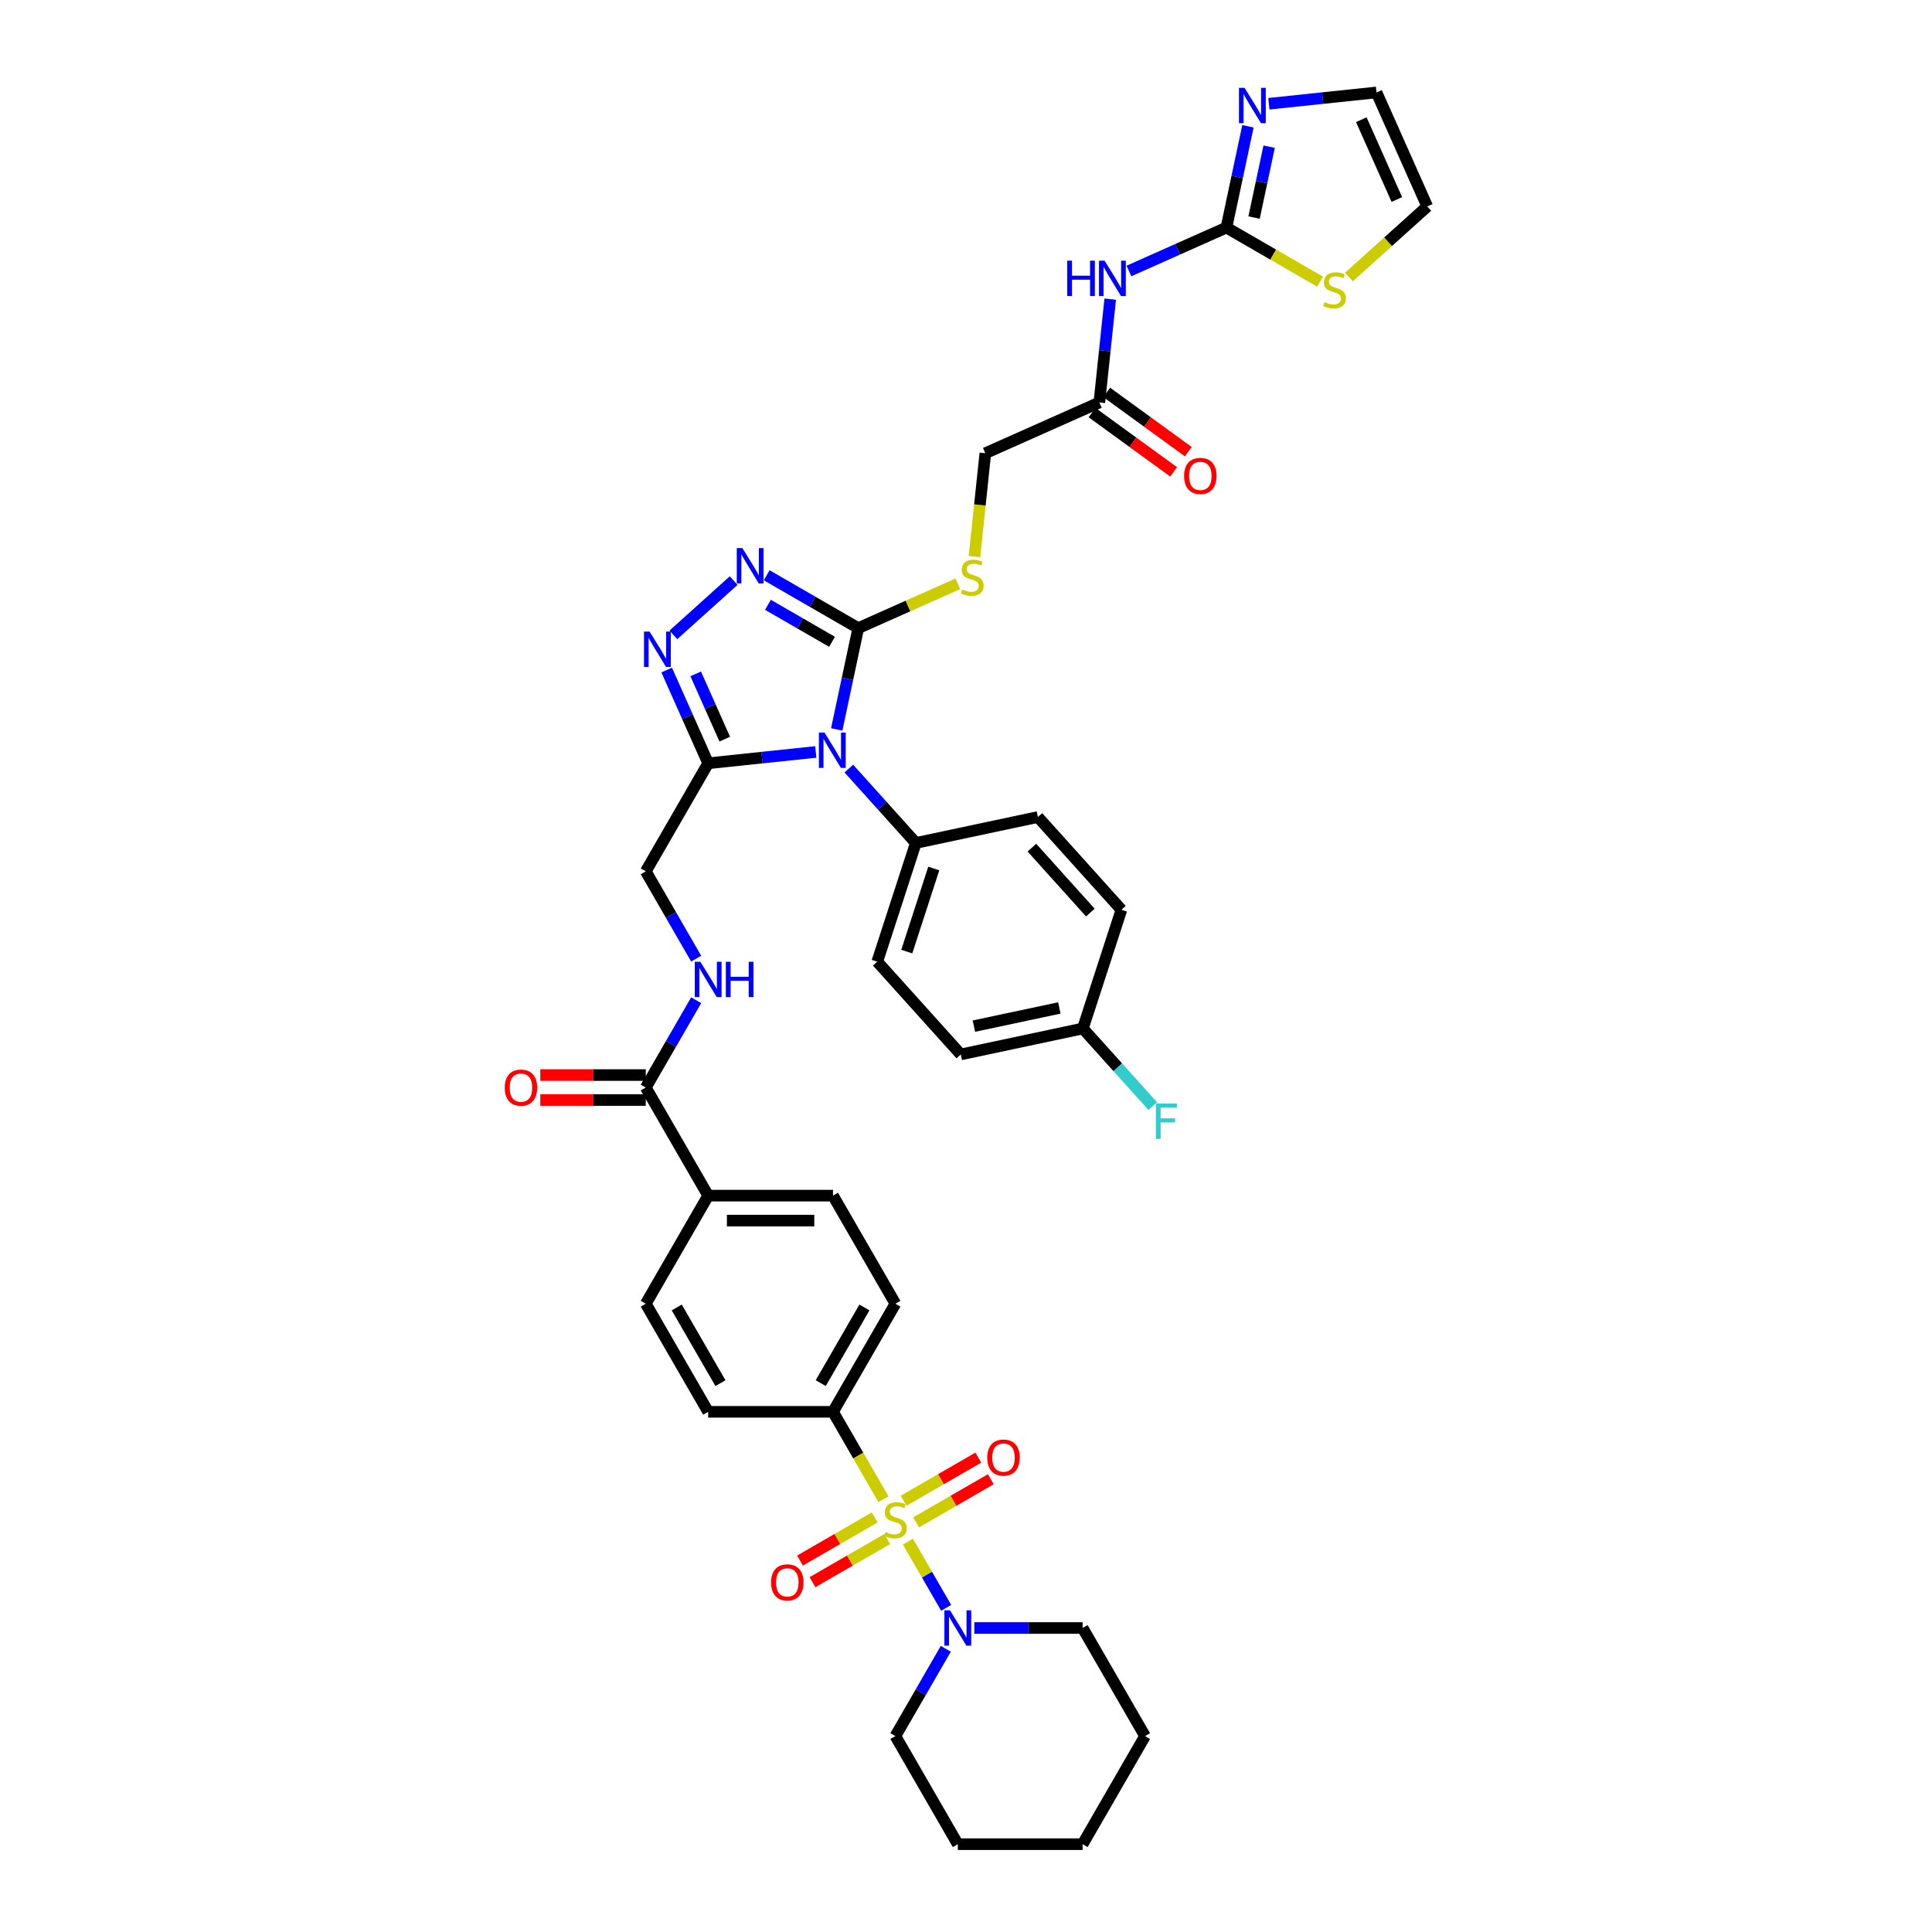 <?xml version='1.0' encoding='iso-8859-1'?>
<svg version='1.1' baseProfile='full'
              xmlns='http://www.w3.org/2000/svg'
                      xmlns:rdkit='http://www.rdkit.org/xml'
                      xmlns:xlink='http://www.w3.org/1999/xlink'
                  xml:space='preserve'
width='1000px' height='1000px' viewBox='0 0 1000 1000'>
<!-- END OF HEADER -->
<rect style='opacity:1.0;fill:#FFFFFF;stroke:none' width='1000' height='1000' x='0' y='0'> </rect>
<path class='bond-6' d='M 469.94,797.93 L 479.836,815.07' style='fill:none;fill-rule:evenodd;stroke:#CCCC00;stroke-width:6px;stroke-linecap:butt;stroke-linejoin:miter;stroke-opacity:1' />
<path class='bond-6' d='M 479.836,815.07 L 489.732,832.211' style='fill:none;fill-rule:evenodd;stroke:#0000FF;stroke-width:6px;stroke-linecap:butt;stroke-linejoin:miter;stroke-opacity:1' />
<path class='bond-10' d='M 457.258,775.965 L 444.207,753.359' style='fill:none;fill-rule:evenodd;stroke:#CCCC00;stroke-width:6px;stroke-linecap:butt;stroke-linejoin:miter;stroke-opacity:1' />
<path class='bond-10' d='M 444.207,753.359 L 431.156,730.754' style='fill:none;fill-rule:evenodd;stroke:#000000;stroke-width:6px;stroke-linecap:butt;stroke-linejoin:miter;stroke-opacity:1' />
<path class='bond-16' d='M 452.746,785.426 L 433.411,796.589' style='fill:none;fill-rule:evenodd;stroke:#CCCC00;stroke-width:6px;stroke-linecap:butt;stroke-linejoin:miter;stroke-opacity:1' />
<path class='bond-16' d='M 433.411,796.589 L 414.077,807.752' style='fill:none;fill-rule:evenodd;stroke:#FF0000;stroke-width:6px;stroke-linecap:butt;stroke-linejoin:miter;stroke-opacity:1' />
<path class='bond-16' d='M 459.206,796.616 L 439.872,807.778' style='fill:none;fill-rule:evenodd;stroke:#CCCC00;stroke-width:6px;stroke-linecap:butt;stroke-linejoin:miter;stroke-opacity:1' />
<path class='bond-16' d='M 439.872,807.778 L 420.537,818.941' style='fill:none;fill-rule:evenodd;stroke:#FF0000;stroke-width:6px;stroke-linecap:butt;stroke-linejoin:miter;stroke-opacity:1' />
<path class='bond-17' d='M 474.169,787.977 L 493.503,776.814' style='fill:none;fill-rule:evenodd;stroke:#CCCC00;stroke-width:6px;stroke-linecap:butt;stroke-linejoin:miter;stroke-opacity:1' />
<path class='bond-17' d='M 493.503,776.814 L 512.838,765.651' style='fill:none;fill-rule:evenodd;stroke:#FF0000;stroke-width:6px;stroke-linecap:butt;stroke-linejoin:miter;stroke-opacity:1' />
<path class='bond-17' d='M 467.708,776.788 L 487.043,765.625' style='fill:none;fill-rule:evenodd;stroke:#CCCC00;stroke-width:6px;stroke-linecap:butt;stroke-linejoin:miter;stroke-opacity:1' />
<path class='bond-17' d='M 487.043,765.625 L 506.378,754.462' style='fill:none;fill-rule:evenodd;stroke:#FF0000;stroke-width:6px;stroke-linecap:butt;stroke-linejoin:miter;stroke-opacity:1' />
<path class='bond-0' d='M 422.248,389.212 L 394.401,392.139' style='fill:none;fill-rule:evenodd;stroke:#0000FF;stroke-width:6px;stroke-linecap:butt;stroke-linejoin:miter;stroke-opacity:1' />
<path class='bond-0' d='M 394.401,392.139 L 366.553,395.066' style='fill:none;fill-rule:evenodd;stroke:#000000;stroke-width:6px;stroke-linecap:butt;stroke-linejoin:miter;stroke-opacity:1' />
<path class='bond-1' d='M 433.09,377.55 L 438.662,351.336' style='fill:none;fill-rule:evenodd;stroke:#0000FF;stroke-width:6px;stroke-linecap:butt;stroke-linejoin:miter;stroke-opacity:1' />
<path class='bond-1' d='M 438.662,351.336 L 444.234,325.122' style='fill:none;fill-rule:evenodd;stroke:#000000;stroke-width:6px;stroke-linecap:butt;stroke-linejoin:miter;stroke-opacity:1' />
<path class='bond-11' d='M 439.355,397.813 L 456.693,417.068' style='fill:none;fill-rule:evenodd;stroke:#0000FF;stroke-width:6px;stroke-linecap:butt;stroke-linejoin:miter;stroke-opacity:1' />
<path class='bond-11' d='M 456.693,417.068 L 474.03,436.322' style='fill:none;fill-rule:evenodd;stroke:#000000;stroke-width:6px;stroke-linecap:butt;stroke-linejoin:miter;stroke-opacity:1' />
<path class='bond-12' d='M 444.234,325.122 L 470.002,313.649' style='fill:none;fill-rule:evenodd;stroke:#000000;stroke-width:6px;stroke-linecap:butt;stroke-linejoin:miter;stroke-opacity:1' />
<path class='bond-12' d='M 470.002,313.649 L 495.77,302.176' style='fill:none;fill-rule:evenodd;stroke:#CCCC00;stroke-width:6px;stroke-linecap:butt;stroke-linejoin:miter;stroke-opacity:1' />
<path class='bond-42' d='M 444.234,325.122 L 420.536,311.44' style='fill:none;fill-rule:evenodd;stroke:#000000;stroke-width:6px;stroke-linecap:butt;stroke-linejoin:miter;stroke-opacity:1' />
<path class='bond-42' d='M 420.536,311.44 L 396.839,297.758' style='fill:none;fill-rule:evenodd;stroke:#0000FF;stroke-width:6px;stroke-linecap:butt;stroke-linejoin:miter;stroke-opacity:1' />
<path class='bond-42' d='M 430.664,332.207 L 414.076,322.63' style='fill:none;fill-rule:evenodd;stroke:#000000;stroke-width:6px;stroke-linecap:butt;stroke-linejoin:miter;stroke-opacity:1' />
<path class='bond-42' d='M 414.076,322.63 L 397.488,313.052' style='fill:none;fill-rule:evenodd;stroke:#0000FF;stroke-width:6px;stroke-linecap:butt;stroke-linejoin:miter;stroke-opacity:1' />
<path class='bond-2' d='M 366.553,395.066 L 334.251,451.014' style='fill:none;fill-rule:evenodd;stroke:#000000;stroke-width:6px;stroke-linecap:butt;stroke-linejoin:miter;stroke-opacity:1' />
<path class='bond-4' d='M 366.553,395.066 L 355.81,370.938' style='fill:none;fill-rule:evenodd;stroke:#000000;stroke-width:6px;stroke-linecap:butt;stroke-linejoin:miter;stroke-opacity:1' />
<path class='bond-4' d='M 355.81,370.938 L 345.068,346.811' style='fill:none;fill-rule:evenodd;stroke:#0000FF;stroke-width:6px;stroke-linecap:butt;stroke-linejoin:miter;stroke-opacity:1' />
<path class='bond-4' d='M 375.134,382.572 L 367.614,365.683' style='fill:none;fill-rule:evenodd;stroke:#000000;stroke-width:6px;stroke-linecap:butt;stroke-linejoin:miter;stroke-opacity:1' />
<path class='bond-4' d='M 367.614,365.683 L 360.094,348.794' style='fill:none;fill-rule:evenodd;stroke:#0000FF;stroke-width:6px;stroke-linecap:butt;stroke-linejoin:miter;stroke-opacity:1' />
<path class='bond-3' d='M 379.732,300.522 L 348.542,328.605' style='fill:none;fill-rule:evenodd;stroke:#0000FF;stroke-width:6px;stroke-linecap:butt;stroke-linejoin:miter;stroke-opacity:1' />
<path class='bond-5' d='M 634.793,117.794 L 609.561,129.028' style='fill:none;fill-rule:evenodd;stroke:#000000;stroke-width:6px;stroke-linecap:butt;stroke-linejoin:miter;stroke-opacity:1' />
<path class='bond-5' d='M 609.561,129.028 L 584.329,140.262' style='fill:none;fill-rule:evenodd;stroke:#0000FF;stroke-width:6px;stroke-linecap:butt;stroke-linejoin:miter;stroke-opacity:1' />
<path class='bond-8' d='M 634.793,117.794 L 640.365,91.579' style='fill:none;fill-rule:evenodd;stroke:#000000;stroke-width:6px;stroke-linecap:butt;stroke-linejoin:miter;stroke-opacity:1' />
<path class='bond-8' d='M 640.365,91.579 L 645.937,65.365' style='fill:none;fill-rule:evenodd;stroke:#0000FF;stroke-width:6px;stroke-linecap:butt;stroke-linejoin:miter;stroke-opacity:1' />
<path class='bond-8' d='M 649.103,112.616 L 653.003,94.266' style='fill:none;fill-rule:evenodd;stroke:#000000;stroke-width:6px;stroke-linecap:butt;stroke-linejoin:miter;stroke-opacity:1' />
<path class='bond-8' d='M 653.003,94.266 L 656.904,75.916' style='fill:none;fill-rule:evenodd;stroke:#0000FF;stroke-width:6px;stroke-linecap:butt;stroke-linejoin:miter;stroke-opacity:1' />
<path class='bond-13' d='M 634.793,117.794 L 659.027,131.785' style='fill:none;fill-rule:evenodd;stroke:#000000;stroke-width:6px;stroke-linecap:butt;stroke-linejoin:miter;stroke-opacity:1' />
<path class='bond-13' d='M 659.027,131.785 L 683.26,145.776' style='fill:none;fill-rule:evenodd;stroke:#CCCC00;stroke-width:6px;stroke-linecap:butt;stroke-linejoin:miter;stroke-opacity:1' />
<path class='bond-35' d='M 489.545,853.412 L 476.501,876.005' style='fill:none;fill-rule:evenodd;stroke:#0000FF;stroke-width:6px;stroke-linecap:butt;stroke-linejoin:miter;stroke-opacity:1' />
<path class='bond-35' d='M 476.501,876.005 L 463.457,898.597' style='fill:none;fill-rule:evenodd;stroke:#000000;stroke-width:6px;stroke-linecap:butt;stroke-linejoin:miter;stroke-opacity:1' />
<path class='bond-36' d='M 504.312,842.65 L 532.337,842.65' style='fill:none;fill-rule:evenodd;stroke:#0000FF;stroke-width:6px;stroke-linecap:butt;stroke-linejoin:miter;stroke-opacity:1' />
<path class='bond-36' d='M 532.337,842.65 L 560.362,842.65' style='fill:none;fill-rule:evenodd;stroke:#000000;stroke-width:6px;stroke-linecap:butt;stroke-linejoin:miter;stroke-opacity:1' />
<path class='bond-7' d='M 574.644,154.833 L 571.833,181.576' style='fill:none;fill-rule:evenodd;stroke:#0000FF;stroke-width:6px;stroke-linecap:butt;stroke-linejoin:miter;stroke-opacity:1' />
<path class='bond-7' d='M 571.833,181.576 L 569.022,208.319' style='fill:none;fill-rule:evenodd;stroke:#000000;stroke-width:6px;stroke-linecap:butt;stroke-linejoin:miter;stroke-opacity:1' />
<path class='bond-20' d='M 656.778,53.703 L 684.626,50.776' style='fill:none;fill-rule:evenodd;stroke:#0000FF;stroke-width:6px;stroke-linecap:butt;stroke-linejoin:miter;stroke-opacity:1' />
<path class='bond-20' d='M 684.626,50.776 L 712.474,47.849' style='fill:none;fill-rule:evenodd;stroke:#000000;stroke-width:6px;stroke-linecap:butt;stroke-linejoin:miter;stroke-opacity:1' />
<path class='bond-9' d='M 334.251,562.91 L 366.553,618.858' style='fill:none;fill-rule:evenodd;stroke:#000000;stroke-width:6px;stroke-linecap:butt;stroke-linejoin:miter;stroke-opacity:1' />
<path class='bond-15' d='M 334.251,562.91 L 347.295,540.317' style='fill:none;fill-rule:evenodd;stroke:#000000;stroke-width:6px;stroke-linecap:butt;stroke-linejoin:miter;stroke-opacity:1' />
<path class='bond-15' d='M 347.295,540.317 L 360.339,517.725' style='fill:none;fill-rule:evenodd;stroke:#0000FF;stroke-width:6px;stroke-linecap:butt;stroke-linejoin:miter;stroke-opacity:1' />
<path class='bond-22' d='M 334.251,556.449 L 306.956,556.449' style='fill:none;fill-rule:evenodd;stroke:#000000;stroke-width:6px;stroke-linecap:butt;stroke-linejoin:miter;stroke-opacity:1' />
<path class='bond-22' d='M 306.956,556.449 L 279.661,556.449' style='fill:none;fill-rule:evenodd;stroke:#FF0000;stroke-width:6px;stroke-linecap:butt;stroke-linejoin:miter;stroke-opacity:1' />
<path class='bond-22' d='M 334.251,569.37 L 306.956,569.37' style='fill:none;fill-rule:evenodd;stroke:#000000;stroke-width:6px;stroke-linecap:butt;stroke-linejoin:miter;stroke-opacity:1' />
<path class='bond-22' d='M 306.956,569.37 L 279.661,569.37' style='fill:none;fill-rule:evenodd;stroke:#FF0000;stroke-width:6px;stroke-linecap:butt;stroke-linejoin:miter;stroke-opacity:1' />
<path class='bond-24' d='M 431.156,730.754 L 463.457,674.806' style='fill:none;fill-rule:evenodd;stroke:#000000;stroke-width:6px;stroke-linecap:butt;stroke-linejoin:miter;stroke-opacity:1' />
<path class='bond-24' d='M 424.811,715.901 L 447.423,676.738' style='fill:none;fill-rule:evenodd;stroke:#000000;stroke-width:6px;stroke-linecap:butt;stroke-linejoin:miter;stroke-opacity:1' />
<path class='bond-25' d='M 431.156,730.754 L 366.553,730.754' style='fill:none;fill-rule:evenodd;stroke:#000000;stroke-width:6px;stroke-linecap:butt;stroke-linejoin:miter;stroke-opacity:1' />
<path class='bond-29' d='M 474.03,436.322 L 454.066,497.764' style='fill:none;fill-rule:evenodd;stroke:#000000;stroke-width:6px;stroke-linecap:butt;stroke-linejoin:miter;stroke-opacity:1' />
<path class='bond-29' d='M 483.324,449.531 L 469.349,492.54' style='fill:none;fill-rule:evenodd;stroke:#000000;stroke-width:6px;stroke-linecap:butt;stroke-linejoin:miter;stroke-opacity:1' />
<path class='bond-30' d='M 474.03,436.322 L 537.221,422.891' style='fill:none;fill-rule:evenodd;stroke:#000000;stroke-width:6px;stroke-linecap:butt;stroke-linejoin:miter;stroke-opacity:1' />
<path class='bond-28' d='M 504.38,288.108 L 507.192,261.352' style='fill:none;fill-rule:evenodd;stroke:#CCCC00;stroke-width:6px;stroke-linecap:butt;stroke-linejoin:miter;stroke-opacity:1' />
<path class='bond-28' d='M 507.192,261.352 L 510.004,234.596' style='fill:none;fill-rule:evenodd;stroke:#000000;stroke-width:6px;stroke-linecap:butt;stroke-linejoin:miter;stroke-opacity:1' />
<path class='bond-21' d='M 698.222,143.359 L 718.486,125.113' style='fill:none;fill-rule:evenodd;stroke:#CCCC00;stroke-width:6px;stroke-linecap:butt;stroke-linejoin:miter;stroke-opacity:1' />
<path class='bond-21' d='M 718.486,125.113 L 738.75,106.867' style='fill:none;fill-rule:evenodd;stroke:#000000;stroke-width:6px;stroke-linecap:butt;stroke-linejoin:miter;stroke-opacity:1' />
<path class='bond-14' d='M 569.022,208.319 L 510.004,234.596' style='fill:none;fill-rule:evenodd;stroke:#000000;stroke-width:6px;stroke-linecap:butt;stroke-linejoin:miter;stroke-opacity:1' />
<path class='bond-23' d='M 565.225,213.546 L 586.351,228.895' style='fill:none;fill-rule:evenodd;stroke:#000000;stroke-width:6px;stroke-linecap:butt;stroke-linejoin:miter;stroke-opacity:1' />
<path class='bond-23' d='M 586.351,228.895 L 607.477,244.244' style='fill:none;fill-rule:evenodd;stroke:#FF0000;stroke-width:6px;stroke-linecap:butt;stroke-linejoin:miter;stroke-opacity:1' />
<path class='bond-23' d='M 572.82,203.093 L 593.945,218.442' style='fill:none;fill-rule:evenodd;stroke:#000000;stroke-width:6px;stroke-linecap:butt;stroke-linejoin:miter;stroke-opacity:1' />
<path class='bond-23' d='M 593.945,218.442 L 615.071,233.79' style='fill:none;fill-rule:evenodd;stroke:#FF0000;stroke-width:6px;stroke-linecap:butt;stroke-linejoin:miter;stroke-opacity:1' />
<path class='bond-18' d='M 360.339,496.199 L 347.295,473.606' style='fill:none;fill-rule:evenodd;stroke:#0000FF;stroke-width:6px;stroke-linecap:butt;stroke-linejoin:miter;stroke-opacity:1' />
<path class='bond-18' d='M 347.295,473.606 L 334.251,451.014' style='fill:none;fill-rule:evenodd;stroke:#000000;stroke-width:6px;stroke-linecap:butt;stroke-linejoin:miter;stroke-opacity:1' />
<path class='bond-19' d='M 366.553,618.858 L 334.251,674.806' style='fill:none;fill-rule:evenodd;stroke:#000000;stroke-width:6px;stroke-linecap:butt;stroke-linejoin:miter;stroke-opacity:1' />
<path class='bond-40' d='M 366.553,618.858 L 431.156,618.858' style='fill:none;fill-rule:evenodd;stroke:#000000;stroke-width:6px;stroke-linecap:butt;stroke-linejoin:miter;stroke-opacity:1' />
<path class='bond-40' d='M 376.243,631.778 L 421.465,631.778' style='fill:none;fill-rule:evenodd;stroke:#000000;stroke-width:6px;stroke-linecap:butt;stroke-linejoin:miter;stroke-opacity:1' />
<path class='bond-44' d='M 712.474,47.849 L 738.75,106.867' style='fill:none;fill-rule:evenodd;stroke:#000000;stroke-width:6px;stroke-linecap:butt;stroke-linejoin:miter;stroke-opacity:1' />
<path class='bond-44' d='M 704.612,61.958 L 723.005,103.27' style='fill:none;fill-rule:evenodd;stroke:#000000;stroke-width:6px;stroke-linecap:butt;stroke-linejoin:miter;stroke-opacity:1' />
<path class='bond-26' d='M 463.457,674.806 L 431.156,618.858' style='fill:none;fill-rule:evenodd;stroke:#000000;stroke-width:6px;stroke-linecap:butt;stroke-linejoin:miter;stroke-opacity:1' />
<path class='bond-27' d='M 366.553,730.754 L 334.251,674.806' style='fill:none;fill-rule:evenodd;stroke:#000000;stroke-width:6px;stroke-linecap:butt;stroke-linejoin:miter;stroke-opacity:1' />
<path class='bond-27' d='M 372.897,715.901 L 350.286,676.738' style='fill:none;fill-rule:evenodd;stroke:#000000;stroke-width:6px;stroke-linecap:butt;stroke-linejoin:miter;stroke-opacity:1' />
<path class='bond-33' d='M 454.066,497.764 L 497.294,545.773' style='fill:none;fill-rule:evenodd;stroke:#000000;stroke-width:6px;stroke-linecap:butt;stroke-linejoin:miter;stroke-opacity:1' />
<path class='bond-32' d='M 537.221,422.891 L 580.449,470.9' style='fill:none;fill-rule:evenodd;stroke:#000000;stroke-width:6px;stroke-linecap:butt;stroke-linejoin:miter;stroke-opacity:1' />
<path class='bond-32' d='M 534.103,438.738 L 564.363,472.344' style='fill:none;fill-rule:evenodd;stroke:#000000;stroke-width:6px;stroke-linecap:butt;stroke-linejoin:miter;stroke-opacity:1' />
<path class='bond-31' d='M 560.486,532.341 L 580.449,470.9' style='fill:none;fill-rule:evenodd;stroke:#000000;stroke-width:6px;stroke-linecap:butt;stroke-linejoin:miter;stroke-opacity:1' />
<path class='bond-34' d='M 560.486,532.341 L 578.572,552.429' style='fill:none;fill-rule:evenodd;stroke:#000000;stroke-width:6px;stroke-linecap:butt;stroke-linejoin:miter;stroke-opacity:1' />
<path class='bond-34' d='M 578.572,552.429 L 596.659,572.516' style='fill:none;fill-rule:evenodd;stroke:#33CCCC;stroke-width:6px;stroke-linecap:butt;stroke-linejoin:miter;stroke-opacity:1' />
<path class='bond-43' d='M 560.486,532.341 L 497.294,545.773' style='fill:none;fill-rule:evenodd;stroke:#000000;stroke-width:6px;stroke-linecap:butt;stroke-linejoin:miter;stroke-opacity:1' />
<path class='bond-43' d='M 548.321,521.718 L 504.087,531.12' style='fill:none;fill-rule:evenodd;stroke:#000000;stroke-width:6px;stroke-linecap:butt;stroke-linejoin:miter;stroke-opacity:1' />
<path class='bond-38' d='M 463.457,898.597 L 495.759,954.545' style='fill:none;fill-rule:evenodd;stroke:#000000;stroke-width:6px;stroke-linecap:butt;stroke-linejoin:miter;stroke-opacity:1' />
<path class='bond-37' d='M 560.362,842.65 L 592.664,898.597' style='fill:none;fill-rule:evenodd;stroke:#000000;stroke-width:6px;stroke-linecap:butt;stroke-linejoin:miter;stroke-opacity:1' />
<path class='bond-39' d='M 592.664,898.597 L 560.362,954.545' style='fill:none;fill-rule:evenodd;stroke:#000000;stroke-width:6px;stroke-linecap:butt;stroke-linejoin:miter;stroke-opacity:1' />
<path class='bond-41' d='M 495.759,954.545 L 560.362,954.545' style='fill:none;fill-rule:evenodd;stroke:#000000;stroke-width:6px;stroke-linecap:butt;stroke-linejoin:miter;stroke-opacity:1' />
<path  class='atom-0' d='M 458.289 792.981
Q 458.496 793.059, 459.349 793.42
Q 460.201 793.782, 461.132 794.015
Q 462.088 794.221, 463.018 794.221
Q 464.749 794.221, 465.757 793.394
Q 466.765 792.542, 466.765 791.069
Q 466.765 790.061, 466.248 789.441
Q 465.757 788.821, 464.982 788.485
Q 464.207 788.149, 462.915 787.761
Q 461.287 787.27, 460.305 786.805
Q 459.349 786.34, 458.651 785.358
Q 457.979 784.376, 457.979 782.722
Q 457.979 780.422, 459.529 779.001
Q 461.106 777.58, 464.207 777.58
Q 466.326 777.58, 468.729 778.587
L 468.135 780.577
Q 465.938 779.673, 464.284 779.673
Q 462.501 779.673, 461.519 780.422
Q 460.537 781.146, 460.563 782.412
Q 460.563 783.394, 461.054 783.988
Q 461.571 784.583, 462.294 784.919
Q 463.044 785.254, 464.284 785.642
Q 465.938 786.159, 466.92 786.676
Q 467.902 787.193, 468.6 788.252
Q 469.323 789.286, 469.323 791.069
Q 469.323 793.601, 467.618 794.971
Q 465.938 796.315, 463.121 796.315
Q 461.493 796.315, 460.253 795.953
Q 459.038 795.617, 457.591 795.022
L 458.289 792.981
' fill='#CCCC00'/>
<path  class='atom-1' d='M 426.758 379.165
L 432.753 388.856
Q 433.347 389.812, 434.303 391.543
Q 435.259 393.275, 435.311 393.378
L 435.311 379.165
L 437.74 379.165
L 437.74 397.461
L 435.234 397.461
L 428.799 386.866
Q 428.05 385.626, 427.249 384.204
Q 426.473 382.783, 426.241 382.344
L 426.241 397.461
L 423.863 397.461
L 423.863 379.165
L 426.758 379.165
' fill='#0000FF'/>
<path  class='atom-4' d='M 384.241 283.672
L 390.237 293.363
Q 390.831 294.319, 391.787 296.05
Q 392.743 297.782, 392.795 297.885
L 392.795 283.672
L 395.224 283.672
L 395.224 301.968
L 392.717 301.968
L 386.283 291.373
Q 385.534 290.133, 384.732 288.711
Q 383.957 287.29, 383.725 286.851
L 383.725 301.968
L 381.347 301.968
L 381.347 283.672
L 384.241 283.672
' fill='#0000FF'/>
<path  class='atom-5' d='M 336.232 326.9
L 342.227 336.591
Q 342.822 337.547, 343.778 339.278
Q 344.734 341.009, 344.785 341.113
L 344.785 326.9
L 347.215 326.9
L 347.215 345.196
L 344.708 345.196
L 338.273 334.601
Q 337.524 333.36, 336.723 331.939
Q 335.948 330.518, 335.715 330.079
L 335.715 345.196
L 333.338 345.196
L 333.338 326.9
L 336.232 326.9
' fill='#0000FF'/>
<path  class='atom-7' d='M 491.715 833.502
L 497.71 843.192
Q 498.304 844.148, 499.26 845.88
Q 500.217 847.611, 500.268 847.714
L 500.268 833.502
L 502.697 833.502
L 502.697 851.797
L 500.191 851.797
L 493.756 841.202
Q 493.007 839.962, 492.206 838.541
Q 491.43 837.12, 491.198 836.68
L 491.198 851.797
L 488.821 851.797
L 488.821 833.502
L 491.715 833.502
' fill='#0000FF'/>
<path  class='atom-8' d='M 552.376 134.922
L 554.857 134.922
L 554.857 142.701
L 564.211 142.701
L 564.211 134.922
L 566.692 134.922
L 566.692 153.218
L 564.211 153.218
L 564.211 144.768
L 554.857 144.768
L 554.857 153.218
L 552.376 153.218
L 552.376 134.922
' fill='#0000FF'/>
<path  class='atom-8' d='M 571.731 134.922
L 577.726 144.613
Q 578.321 145.569, 579.277 147.3
Q 580.233 149.032, 580.284 149.135
L 580.284 134.922
L 582.714 134.922
L 582.714 153.218
L 580.207 153.218
L 573.772 142.623
Q 573.023 141.383, 572.222 139.961
Q 571.447 138.54, 571.214 138.101
L 571.214 153.218
L 568.837 153.218
L 568.837 134.922
L 571.731 134.922
' fill='#0000FF'/>
<path  class='atom-9' d='M 644.181 45.455
L 650.176 55.145
Q 650.77 56.101, 651.726 57.833
Q 652.682 59.564, 652.734 59.667
L 652.734 45.455
L 655.163 45.455
L 655.163 63.75
L 652.657 63.75
L 646.222 53.155
Q 645.473 51.915, 644.672 50.494
Q 643.896 49.072, 643.664 48.633
L 643.664 63.75
L 641.286 63.75
L 641.286 45.455
L 644.181 45.455
' fill='#0000FF'/>
<path  class='atom-13' d='M 498.083 305.125
Q 498.29 305.202, 499.143 305.564
Q 499.996 305.926, 500.926 306.158
Q 501.882 306.365, 502.812 306.365
Q 504.544 306.365, 505.551 305.538
Q 506.559 304.685, 506.559 303.212
Q 506.559 302.205, 506.042 301.584
Q 505.551 300.964, 504.776 300.628
Q 504.001 300.292, 502.709 299.905
Q 501.081 299.414, 500.099 298.949
Q 499.143 298.483, 498.445 297.501
Q 497.773 296.519, 497.773 294.866
Q 497.773 292.566, 499.324 291.144
Q 500.9 289.723, 504.001 289.723
Q 506.12 289.723, 508.523 290.731
L 507.929 292.721
Q 505.732 291.816, 504.078 291.816
Q 502.295 291.816, 501.313 292.566
Q 500.331 293.289, 500.357 294.555
Q 500.357 295.537, 500.848 296.132
Q 501.365 296.726, 502.089 297.062
Q 502.838 297.398, 504.078 297.786
Q 505.732 298.302, 506.714 298.819
Q 507.696 299.336, 508.394 300.396
Q 509.117 301.429, 509.117 303.212
Q 509.117 305.745, 507.412 307.114
Q 505.732 308.458, 502.916 308.458
Q 501.288 308.458, 500.047 308.096
Q 498.833 307.76, 497.386 307.166
L 498.083 305.125
' fill='#CCCC00'/>
<path  class='atom-14' d='M 685.573 156.375
Q 685.779 156.452, 686.632 156.814
Q 687.485 157.176, 688.415 157.408
Q 689.371 157.615, 690.302 157.615
Q 692.033 157.615, 693.041 156.788
Q 694.049 155.935, 694.049 154.462
Q 694.049 153.455, 693.532 152.834
Q 693.041 152.214, 692.266 151.878
Q 691.49 151.542, 690.198 151.155
Q 688.57 150.664, 687.588 150.199
Q 686.632 149.734, 685.935 148.752
Q 685.263 147.77, 685.263 146.116
Q 685.263 143.816, 686.813 142.395
Q 688.389 140.973, 691.49 140.973
Q 693.609 140.973, 696.013 141.981
L 695.418 143.971
Q 693.222 143.066, 691.568 143.066
Q 689.785 143.066, 688.803 143.816
Q 687.821 144.539, 687.847 145.806
Q 687.847 146.788, 688.338 147.382
Q 688.855 147.976, 689.578 148.312
Q 690.328 148.648, 691.568 149.036
Q 693.222 149.553, 694.204 150.069
Q 695.186 150.586, 695.883 151.646
Q 696.607 152.679, 696.607 154.462
Q 696.607 156.995, 694.901 158.365
Q 693.222 159.708, 690.405 159.708
Q 688.777 159.708, 687.537 159.346
Q 686.322 159.011, 684.875 158.416
L 685.573 156.375
' fill='#CCCC00'/>
<path  class='atom-16' d='M 362.508 497.814
L 368.504 507.504
Q 369.098 508.461, 370.054 510.192
Q 371.01 511.923, 371.062 512.027
L 371.062 497.814
L 373.491 497.814
L 373.491 516.11
L 370.984 516.11
L 364.55 505.515
Q 363.801 504.274, 362.999 502.853
Q 362.224 501.432, 361.992 500.992
L 361.992 516.11
L 359.614 516.11
L 359.614 497.814
L 362.508 497.814
' fill='#0000FF'/>
<path  class='atom-16' d='M 375.688 497.814
L 378.168 497.814
L 378.168 505.592
L 387.523 505.592
L 387.523 497.814
L 390.004 497.814
L 390.004 516.11
L 387.523 516.11
L 387.523 507.66
L 378.168 507.66
L 378.168 516.11
L 375.688 516.11
L 375.688 497.814
' fill='#0000FF'/>
<path  class='atom-17' d='M 399.111 819.055
Q 399.111 814.662, 401.282 812.207
Q 403.452 809.752, 407.509 809.752
Q 411.566 809.752, 413.737 812.207
Q 415.908 814.662, 415.908 819.055
Q 415.908 823.5, 413.711 826.032
Q 411.515 828.539, 407.509 828.539
Q 403.478 828.539, 401.282 826.032
Q 399.111 823.525, 399.111 819.055
M 407.509 826.471
Q 410.3 826.471, 411.799 824.611
Q 413.324 822.724, 413.324 819.055
Q 413.324 815.463, 411.799 813.654
Q 410.3 811.819, 407.509 811.819
Q 404.719 811.819, 403.194 813.628
Q 401.695 815.437, 401.695 819.055
Q 401.695 822.75, 403.194 824.611
Q 404.719 826.471, 407.509 826.471
' fill='#FF0000'/>
<path  class='atom-18' d='M 511.007 754.452
Q 511.007 750.059, 513.178 747.604
Q 515.348 745.149, 519.405 745.149
Q 523.462 745.149, 525.633 747.604
Q 527.804 750.059, 527.804 754.452
Q 527.804 758.896, 525.607 761.429
Q 523.411 763.935, 519.405 763.935
Q 515.374 763.935, 513.178 761.429
Q 511.007 758.922, 511.007 754.452
M 519.405 761.868
Q 522.196 761.868, 523.695 760.008
Q 525.22 758.121, 525.22 754.452
Q 525.22 750.86, 523.695 749.051
Q 522.196 747.216, 519.405 747.216
Q 516.614 747.216, 515.09 749.025
Q 513.591 750.834, 513.591 754.452
Q 513.591 758.147, 515.09 760.008
Q 516.614 761.868, 519.405 761.868
' fill='#FF0000'/>
<path  class='atom-23' d='M 261.25 562.961
Q 261.25 558.568, 263.42 556.114
Q 265.591 553.659, 269.648 553.659
Q 273.705 553.659, 275.876 556.114
Q 278.046 558.568, 278.046 562.961
Q 278.046 567.406, 275.85 569.939
Q 273.653 572.445, 269.648 572.445
Q 265.617 572.445, 263.42 569.939
Q 261.25 567.432, 261.25 562.961
M 269.648 570.378
Q 272.439 570.378, 273.938 568.517
Q 275.462 566.631, 275.462 562.961
Q 275.462 559.369, 273.938 557.561
Q 272.439 555.726, 269.648 555.726
Q 266.857 555.726, 265.332 557.535
Q 263.834 559.344, 263.834 562.961
Q 263.834 566.657, 265.332 568.517
Q 266.857 570.378, 269.648 570.378
' fill='#FF0000'/>
<path  class='atom-24' d='M 612.889 246.344
Q 612.889 241.951, 615.06 239.496
Q 617.23 237.041, 621.287 237.041
Q 625.344 237.041, 627.515 239.496
Q 629.686 241.951, 629.686 246.344
Q 629.686 250.789, 627.489 253.321
Q 625.293 255.828, 621.287 255.828
Q 617.256 255.828, 615.06 253.321
Q 612.889 250.814, 612.889 246.344
M 621.287 253.76
Q 624.078 253.76, 625.577 251.9
Q 627.102 250.013, 627.102 246.344
Q 627.102 242.752, 625.577 240.943
Q 624.078 239.108, 621.287 239.108
Q 618.496 239.108, 616.972 240.917
Q 615.473 242.726, 615.473 246.344
Q 615.473 250.039, 616.972 251.9
Q 618.496 253.76, 621.287 253.76
' fill='#FF0000'/>
<path  class='atom-35' d='M 598.274 571.203
L 609.153 571.203
L 609.153 573.296
L 600.729 573.296
L 600.729 578.852
L 608.223 578.852
L 608.223 580.971
L 600.729 580.971
L 600.729 589.499
L 598.274 589.499
L 598.274 571.203
' fill='#33CCCC'/>
</svg>
